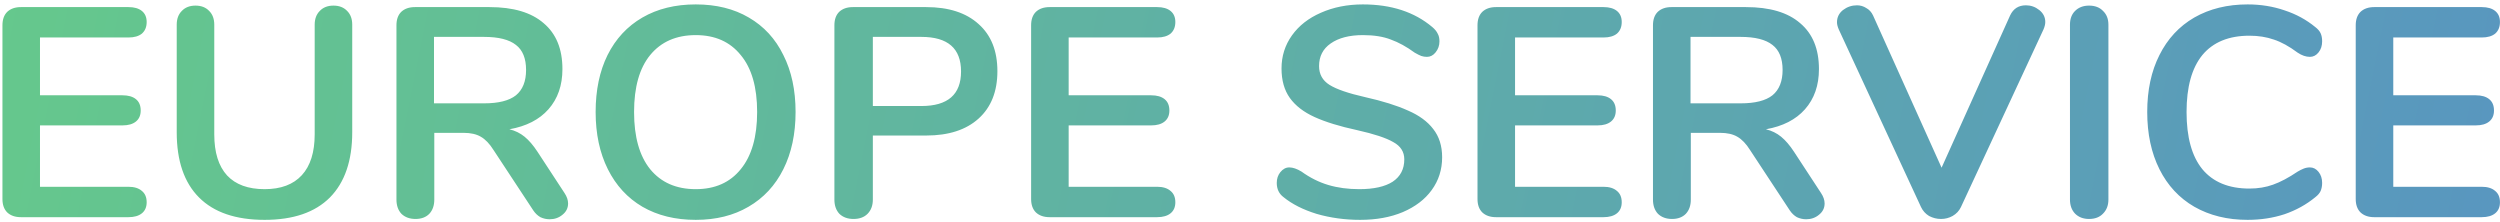 <?xml version="1.0" encoding="UTF-8"?> <svg xmlns="http://www.w3.org/2000/svg" width="495" height="44" viewBox="0 0 495 44" fill="none"> <path d="M4.142 43C3.001 43 2.097 42.685 1.428 42.056C0.799 41.427 0.484 40.542 0.484 39.401V5.004C0.484 3.863 0.799 2.978 1.428 2.349C2.097 1.72 3.001 1.405 4.142 1.405H25.441C26.582 1.405 27.467 1.661 28.096 2.172C28.725 2.683 29.04 3.411 29.04 4.355C29.04 5.338 28.725 6.105 28.096 6.656C27.467 7.167 26.582 7.423 25.441 7.423H7.918V18.869H24.261C25.402 18.869 26.287 19.125 26.916 19.636C27.545 20.147 27.86 20.895 27.86 21.878C27.86 22.822 27.545 23.55 26.916 24.061C26.287 24.572 25.402 24.828 24.261 24.828H7.918V36.982H25.441C26.582 36.982 27.467 37.257 28.096 37.808C28.725 38.319 29.04 39.067 29.04 40.05C29.04 40.994 28.725 41.722 28.096 42.233C27.467 42.744 26.582 43 25.441 43H4.142ZM52.396 43.531C46.693 43.531 42.366 42.056 39.416 39.106C36.466 36.156 34.991 31.849 34.991 26.185V4.886C34.991 3.745 35.325 2.841 35.994 2.172C36.663 1.464 37.568 1.11 38.708 1.11C39.849 1.11 40.754 1.464 41.422 2.172C42.091 2.841 42.425 3.745 42.425 4.886V26.598C42.425 30.177 43.271 32.891 44.962 34.74C46.654 36.549 49.132 37.454 52.396 37.454C55.621 37.454 58.08 36.53 59.771 34.681C61.462 32.832 62.308 30.138 62.308 26.598V4.886C62.308 3.745 62.642 2.841 63.311 2.172C63.98 1.464 64.885 1.11 66.025 1.11C67.166 1.11 68.07 1.464 68.739 2.172C69.408 2.841 69.742 3.745 69.742 4.886V26.185C69.742 31.81 68.267 36.117 65.317 39.106C62.367 42.056 58.06 43.531 52.396 43.531ZM111.774 38.221C112.246 38.929 112.482 39.617 112.482 40.286C112.482 41.191 112.108 41.938 111.361 42.528C110.653 43.118 109.807 43.413 108.824 43.413C108.194 43.413 107.585 43.275 106.995 43C106.444 42.685 105.972 42.233 105.579 41.643L97.732 29.725C96.945 28.466 96.099 27.581 95.195 27.07C94.329 26.559 93.189 26.303 91.773 26.303H85.991V39.519C85.991 40.699 85.656 41.643 84.988 42.351C84.319 43.02 83.414 43.354 82.274 43.354C81.133 43.354 80.209 43.02 79.501 42.351C78.832 41.643 78.498 40.699 78.498 39.519V5.004C78.498 3.863 78.812 2.978 79.442 2.349C80.11 1.72 81.015 1.405 82.156 1.405H96.906C101.626 1.405 105.205 2.467 107.644 4.591C110.122 6.676 111.361 9.704 111.361 13.677C111.361 16.902 110.436 19.557 108.588 21.642C106.778 23.687 104.202 25.005 100.859 25.595C101.999 25.87 103.002 26.362 103.868 27.07C104.733 27.778 105.579 28.761 106.405 30.02L111.774 38.221ZM95.844 20.462C98.715 20.462 100.819 19.931 102.157 18.869C103.494 17.768 104.163 16.096 104.163 13.854C104.163 11.573 103.494 9.921 102.157 8.898C100.819 7.836 98.715 7.305 95.844 7.305H85.932V20.462H95.844ZM137.759 43.531C133.708 43.531 130.187 42.666 127.198 40.935C124.248 39.204 121.967 36.726 120.354 33.501C118.741 30.276 117.935 26.5 117.935 22.173C117.935 17.846 118.722 14.09 120.295 10.904C121.908 7.679 124.209 5.201 127.198 3.47C130.187 1.739 133.708 0.874 137.759 0.874C141.81 0.874 145.311 1.739 148.261 3.47C151.25 5.201 153.532 7.679 155.105 10.904C156.718 14.09 157.524 17.846 157.524 22.173C157.524 26.5 156.718 30.276 155.105 33.501C153.492 36.726 151.191 39.204 148.202 40.935C145.252 42.666 141.771 43.531 137.759 43.531ZM137.759 37.454C141.574 37.454 144.544 36.136 146.668 33.501C148.831 30.866 149.913 27.09 149.913 22.173C149.913 17.256 148.831 13.5 146.668 10.904C144.544 8.269 141.574 6.951 137.759 6.951C133.904 6.951 130.895 8.269 128.732 10.904C126.608 13.5 125.546 17.256 125.546 22.173C125.546 27.09 126.608 30.866 128.732 33.501C130.895 36.136 133.904 37.454 137.759 37.454ZM168.988 43.354C167.847 43.354 166.923 43.02 166.215 42.351C165.546 41.643 165.212 40.699 165.212 39.519V5.004C165.212 3.863 165.526 2.978 166.156 2.349C166.824 1.72 167.729 1.405 168.87 1.405H183.384C187.828 1.405 191.29 2.526 193.768 4.768C196.246 6.971 197.485 10.078 197.485 14.09C197.485 18.102 196.246 21.229 193.768 23.471C191.29 25.713 187.828 26.834 183.384 26.834H172.823V39.519C172.823 40.699 172.469 41.643 171.761 42.351C171.092 43.02 170.168 43.354 168.988 43.354ZM182.44 20.993C187.671 20.993 190.287 18.712 190.287 14.149C190.287 9.586 187.671 7.305 182.44 7.305H172.823V20.993H182.44ZM207.819 43C206.678 43 205.773 42.685 205.105 42.056C204.475 41.427 204.161 40.542 204.161 39.401V5.004C204.161 3.863 204.475 2.978 205.105 2.349C205.773 1.72 206.678 1.405 207.819 1.405H229.118C230.258 1.405 231.143 1.661 231.773 2.172C232.402 2.683 232.717 3.411 232.717 4.355C232.717 5.338 232.402 6.105 231.773 6.656C231.143 7.167 230.258 7.423 229.118 7.423H211.595V18.869H227.938C229.078 18.869 229.963 19.125 230.593 19.636C231.222 20.147 231.537 20.895 231.537 21.878C231.537 22.822 231.222 23.55 230.593 24.061C229.963 24.572 229.078 24.828 227.938 24.828H211.595V36.982H229.118C230.258 36.982 231.143 37.257 231.773 37.808C232.402 38.319 232.717 39.067 232.717 40.05C232.717 40.994 232.402 41.722 231.773 42.233C231.143 42.744 230.258 43 229.118 43H207.819ZM269.318 43.531C266.289 43.531 263.418 43.138 260.704 42.351C258.029 41.525 255.846 40.424 254.155 39.047C253.25 38.378 252.798 37.434 252.798 36.215C252.798 35.389 253.034 34.681 253.506 34.091C254.017 33.462 254.607 33.147 255.276 33.147C255.984 33.147 256.79 33.422 257.695 33.973C259.386 35.192 261.156 36.077 263.005 36.628C264.853 37.179 266.899 37.454 269.141 37.454C272.012 37.454 274.215 36.962 275.749 35.979C277.283 34.956 278.05 33.481 278.05 31.554C278.05 30.059 277.322 28.919 275.867 28.132C274.451 27.306 272.071 26.519 268.728 25.772C265.266 25.025 262.454 24.159 260.291 23.176C258.127 22.193 256.495 20.934 255.394 19.4C254.292 17.866 253.742 15.919 253.742 13.559C253.742 11.12 254.43 8.937 255.807 7.01C257.183 5.083 259.091 3.588 261.53 2.526C264.008 1.425 266.781 0.874 269.849 0.874C275.473 0.874 280.056 2.369 283.596 5.358C284.107 5.791 284.461 6.223 284.658 6.656C284.894 7.049 285.012 7.561 285.012 8.19C285.012 9.016 284.756 9.744 284.245 10.373C283.773 10.963 283.202 11.258 282.534 11.258C282.14 11.258 281.767 11.199 281.413 11.081C281.098 10.963 280.665 10.747 280.115 10.432C278.502 9.252 276.929 8.387 275.395 7.836C273.9 7.246 272.051 6.951 269.849 6.951C267.174 6.951 265.05 7.502 263.477 8.603C261.943 9.665 261.176 11.16 261.176 13.087C261.176 14.7 261.864 15.939 263.241 16.804C264.617 17.669 266.958 18.476 270.262 19.223C273.762 20.01 276.594 20.895 278.758 21.878C280.96 22.822 282.632 24.041 283.772 25.536C284.953 27.031 285.543 28.899 285.543 31.141C285.543 33.58 284.854 35.743 283.478 37.631C282.14 39.48 280.233 40.935 277.755 41.997C275.316 43.02 272.504 43.531 269.318 43.531ZM296.204 43C295.063 43 294.158 42.685 293.49 42.056C292.86 41.427 292.546 40.542 292.546 39.401V5.004C292.546 3.863 292.86 2.978 293.49 2.349C294.158 1.72 295.063 1.405 296.204 1.405H317.503C318.643 1.405 319.528 1.661 320.158 2.172C320.787 2.683 321.102 3.411 321.102 4.355C321.102 5.338 320.787 6.105 320.158 6.656C319.528 7.167 318.643 7.423 317.503 7.423H299.98V18.869H316.323C317.463 18.869 318.348 19.125 318.978 19.636C319.607 20.147 319.922 20.895 319.922 21.878C319.922 22.822 319.607 23.55 318.978 24.061C318.348 24.572 317.463 24.828 316.323 24.828H299.98V36.982H317.503C318.643 36.982 319.528 37.257 320.158 37.808C320.787 38.319 321.102 39.067 321.102 40.05C321.102 40.994 320.787 41.722 320.158 42.233C319.528 42.744 318.643 43 317.503 43H296.204ZM360.565 38.221C361.037 38.929 361.273 39.617 361.273 40.286C361.273 41.191 360.899 41.938 360.152 42.528C359.444 43.118 358.598 43.413 357.615 43.413C356.985 43.413 356.376 43.275 355.786 43C355.235 42.685 354.763 42.233 354.37 41.643L346.523 29.725C345.736 28.466 344.89 27.581 343.986 27.07C343.12 26.559 341.98 26.303 340.564 26.303H334.782V39.519C334.782 40.699 334.447 41.643 333.779 42.351C333.11 43.02 332.205 43.354 331.065 43.354C329.924 43.354 329 43.02 328.292 42.351C327.623 41.643 327.289 40.699 327.289 39.519V5.004C327.289 3.863 327.603 2.978 328.233 2.349C328.901 1.72 329.806 1.405 330.947 1.405H345.697C350.417 1.405 353.996 2.467 356.435 4.591C358.913 6.676 360.152 9.704 360.152 13.677C360.152 16.902 359.227 19.557 357.379 21.642C355.569 23.687 352.993 25.005 349.65 25.595C350.79 25.87 351.793 26.362 352.659 27.07C353.524 27.778 354.37 28.761 355.196 30.02L360.565 38.221ZM344.635 20.462C347.506 20.462 349.61 19.931 350.948 18.869C352.285 17.768 352.954 16.096 352.954 13.854C352.954 11.573 352.285 9.921 350.948 8.898C349.61 7.836 347.506 7.305 344.635 7.305H334.723V20.462H344.635ZM398.003 3.057C398.632 1.72 399.675 1.051 401.13 1.051C402.113 1.051 402.998 1.366 403.785 1.995C404.572 2.624 404.965 3.411 404.965 4.355C404.965 4.788 404.847 5.279 404.611 5.83L388.268 40.994C387.914 41.741 387.363 42.331 386.616 42.764C385.908 43.157 385.141 43.354 384.315 43.354C383.489 43.354 382.702 43.157 381.955 42.764C381.247 42.331 380.716 41.741 380.362 40.994L364.078 5.83C363.842 5.279 363.724 4.807 363.724 4.414C363.724 3.431 364.117 2.624 364.904 1.995C365.73 1.366 366.654 1.051 367.677 1.051C368.346 1.051 368.955 1.228 369.506 1.582C370.096 1.897 370.548 2.388 370.863 3.057L384.433 33.206L398.003 3.057ZM413.63 43.354C412.489 43.354 411.565 43 410.857 42.292C410.188 41.584 409.854 40.66 409.854 39.519V4.886C409.854 3.745 410.188 2.841 410.857 2.172C411.565 1.464 412.489 1.11 413.63 1.11C414.81 1.11 415.734 1.464 416.403 2.172C417.111 2.841 417.465 3.745 417.465 4.886V39.519C417.465 40.66 417.111 41.584 416.403 42.292C415.734 43 414.81 43.354 413.63 43.354ZM445.033 43.531C441.021 43.531 437.501 42.666 434.472 40.935C431.483 39.204 429.182 36.726 427.569 33.501C425.956 30.276 425.15 26.5 425.15 22.173C425.15 17.846 425.956 14.09 427.569 10.904C429.182 7.679 431.483 5.201 434.472 3.47C437.501 1.739 441.021 0.874 445.033 0.874C447.629 0.874 450.068 1.267 452.349 2.054C454.63 2.801 456.656 3.903 458.426 5.358C458.937 5.751 459.291 6.164 459.488 6.597C459.685 7.03 459.783 7.561 459.783 8.19C459.783 9.055 459.547 9.783 459.075 10.373C458.603 10.963 458.033 11.258 457.364 11.258C456.577 11.258 455.771 10.983 454.945 10.432C453.254 9.173 451.68 8.308 450.225 7.836C448.77 7.325 447.157 7.069 445.387 7.069C441.296 7.069 438.189 8.347 436.065 10.904C433.98 13.461 432.938 17.217 432.938 22.173C432.938 27.168 433.98 30.944 436.065 33.501C438.189 36.058 441.296 37.336 445.387 37.336C447.078 37.336 448.632 37.08 450.048 36.569C451.503 36.058 453.136 35.192 454.945 33.973C455.338 33.737 455.732 33.54 456.125 33.383C456.518 33.226 456.931 33.147 457.364 33.147C458.033 33.147 458.603 33.442 459.075 34.032C459.547 34.622 459.783 35.35 459.783 36.215C459.783 36.805 459.685 37.336 459.488 37.808C459.291 38.241 458.937 38.654 458.426 39.047C456.656 40.502 454.63 41.623 452.349 42.41C450.068 43.157 447.629 43.531 445.033 43.531ZM470.092 43C468.952 43 468.047 42.685 467.378 42.056C466.749 41.427 466.434 40.542 466.434 39.401V5.004C466.434 3.863 466.749 2.978 467.378 2.349C468.047 1.72 468.952 1.405 470.092 1.405H491.391C492.532 1.405 493.417 1.661 494.046 2.172C494.676 2.683 494.99 3.411 494.99 4.355C494.99 5.338 494.676 6.105 494.046 6.656C493.417 7.167 492.532 7.423 491.391 7.423H473.868V18.869H490.211C491.352 18.869 492.237 19.125 492.866 19.636C493.496 20.147 493.81 20.895 493.81 21.878C493.81 22.822 493.496 23.55 492.866 24.061C492.237 24.572 491.352 24.828 490.211 24.828H473.868V36.982H491.391C492.532 36.982 493.417 37.257 494.046 37.808C494.676 38.319 494.99 39.067 494.99 40.05C494.99 40.994 494.676 41.722 494.046 42.233C493.417 42.744 492.532 43 491.391 43H470.092Z" fill="url(#paint0_linear)"></path> <defs> <linearGradient id="paint0_linear" x1="-31" y1="-56.5" x2="567" y2="64" gradientUnits="userSpaceOnUse"> <stop stop-color="#66CC88"></stop> <stop offset="1" stop-color="#578FC7"></stop> </linearGradient> </defs> </svg> 